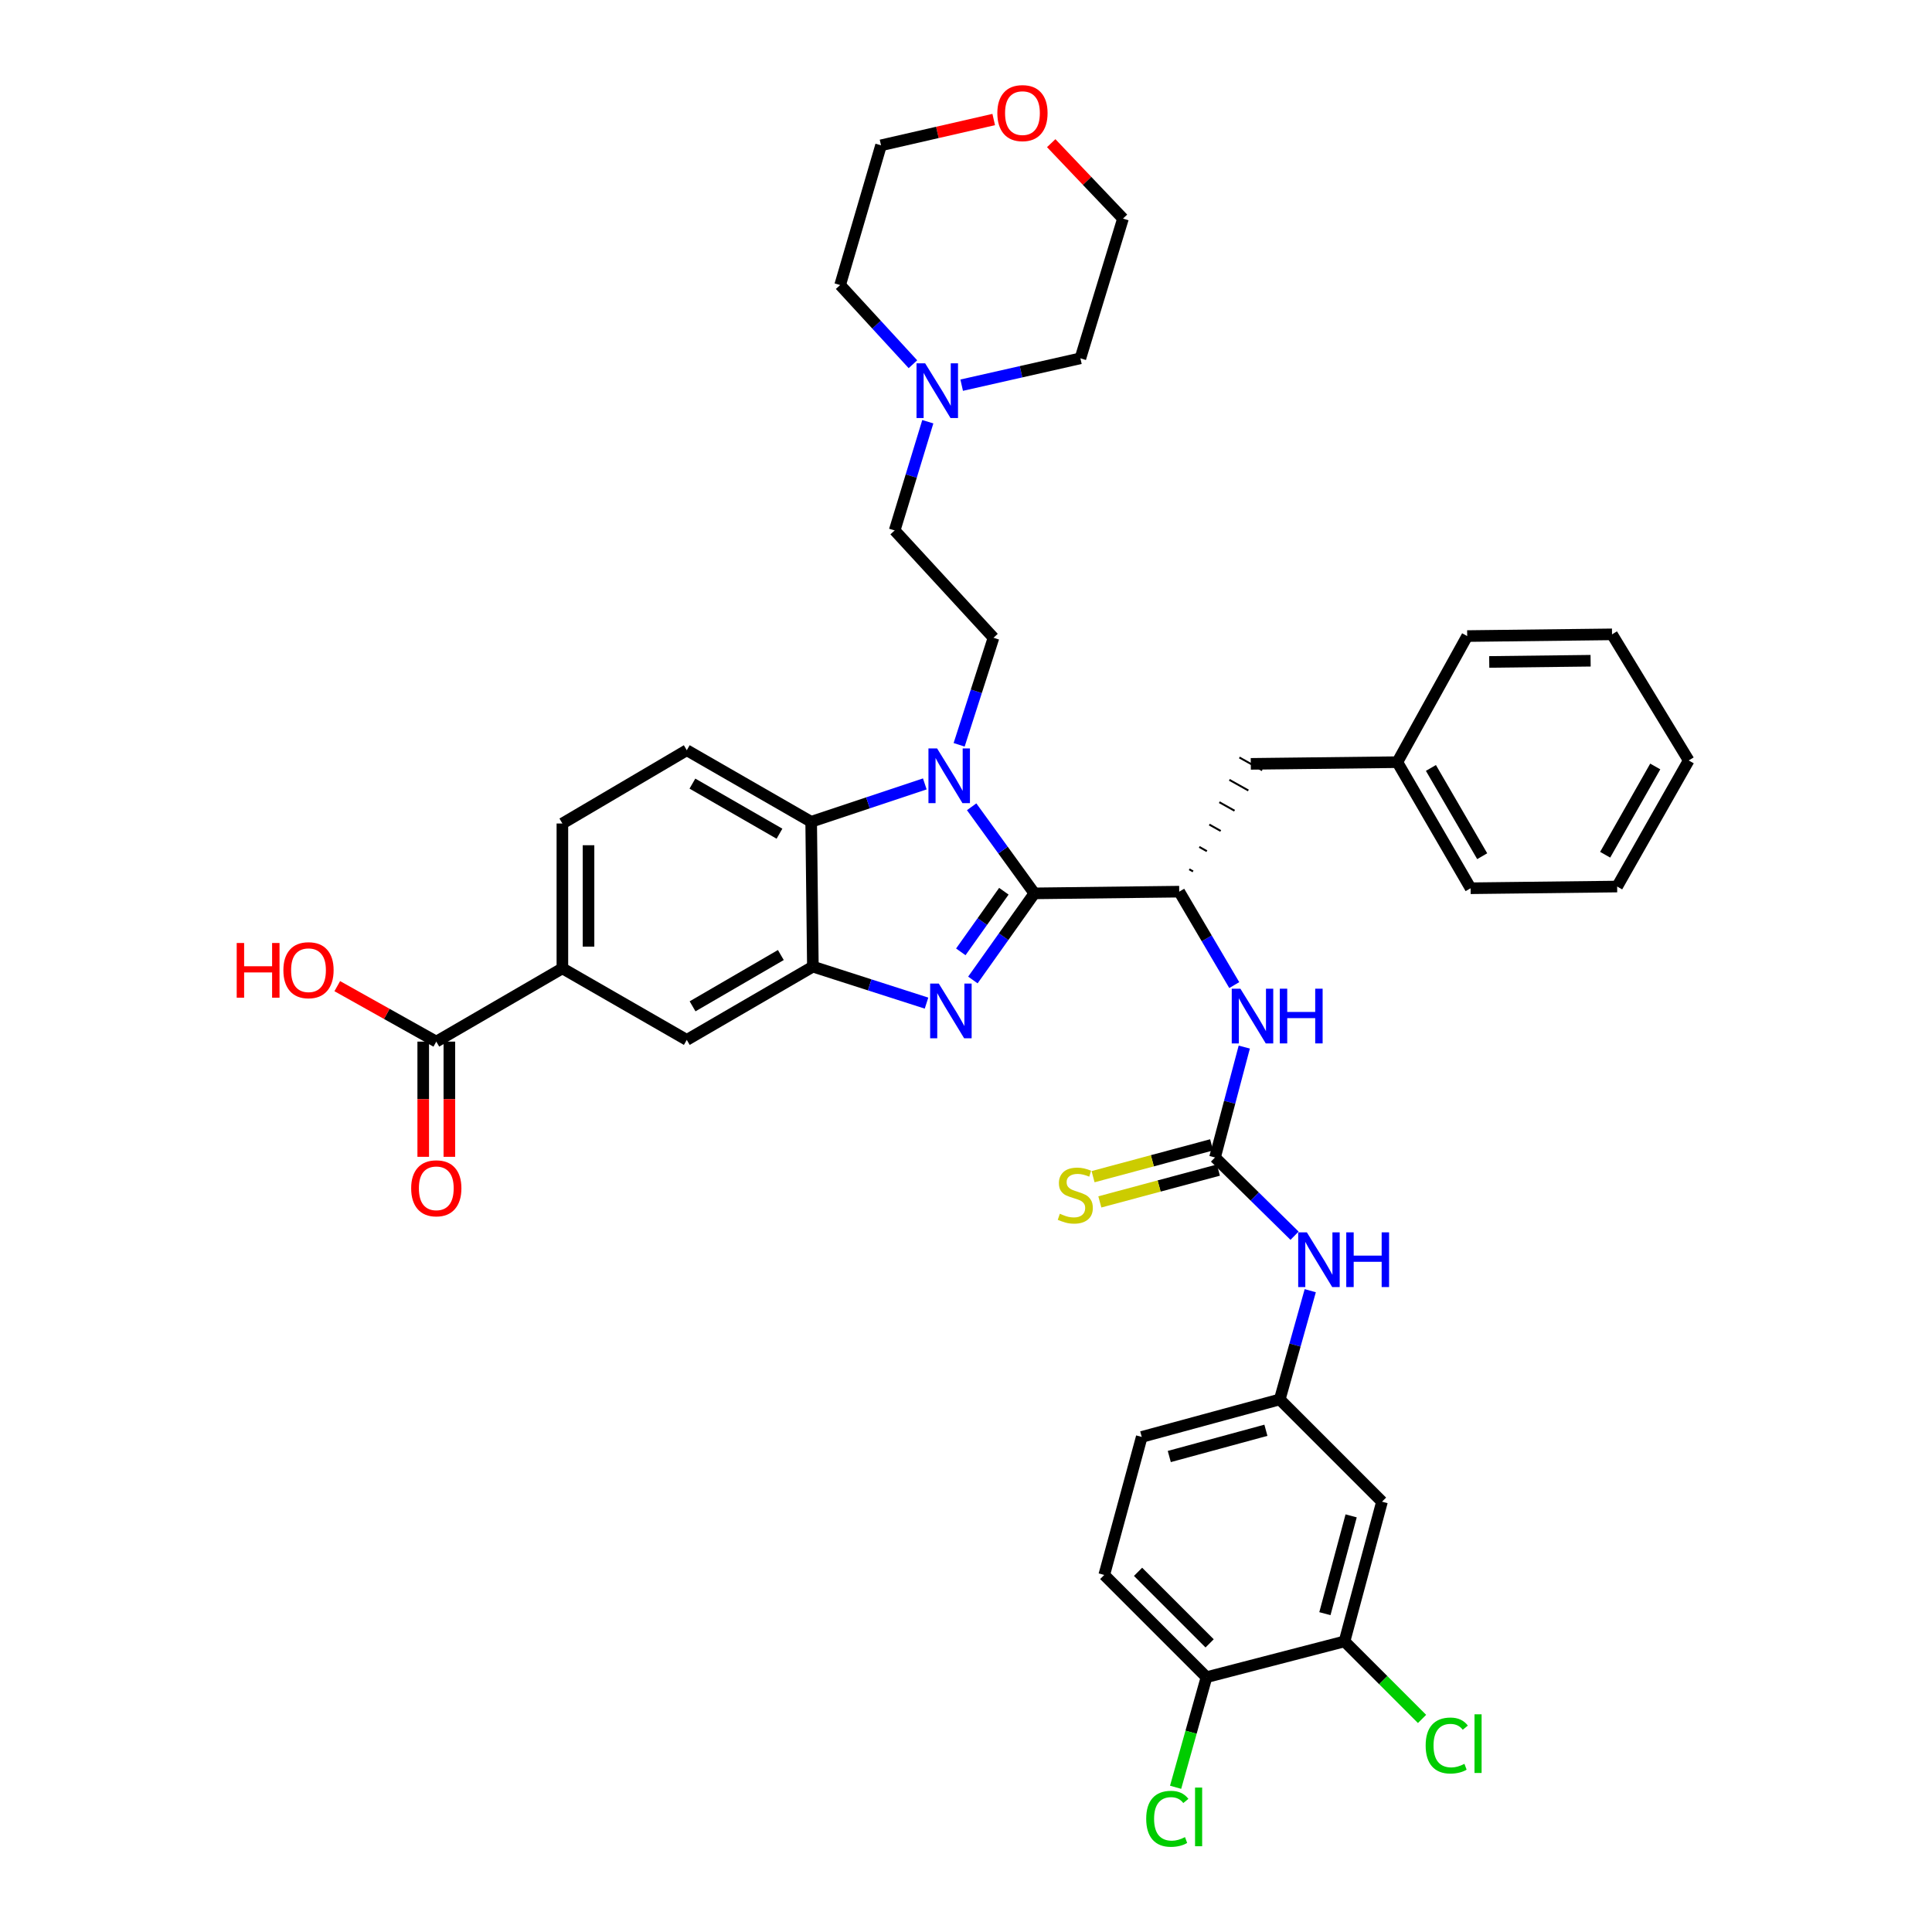 <?xml version='1.0' encoding='iso-8859-1'?>
<svg version='1.1' baseProfile='full'
              xmlns='http://www.w3.org/2000/svg'
                      xmlns:rdkit='http://www.rdkit.org/xml'
                      xmlns:xlink='http://www.w3.org/1999/xlink'
                  xml:space='preserve'
width='1000px' height='1000px' viewBox='0 0 1000 1000'>
<!-- END OF HEADER -->
<rect style='opacity:1.0;fill:#FFFFFF;stroke:none' width='1000' height='1000' x='0' y='0'> </rect>
<path class='bond-0' d='M 571.557,815.194 L 624.48,868.109' style='fill:none;fill-rule:evenodd;stroke:#000000;stroke-width:6px;stroke-linecap:butt;stroke-linejoin:miter;stroke-opacity:1' />
<path class='bond-0' d='M 589.057,813.568 L 626.103,850.608' style='fill:none;fill-rule:evenodd;stroke:#000000;stroke-width:6px;stroke-linecap:butt;stroke-linejoin:miter;stroke-opacity:1' />
<path class='bond-1' d='M 571.557,815.194 L 590.963,743.751' style='fill:none;fill-rule:evenodd;stroke:#000000;stroke-width:6px;stroke-linecap:butt;stroke-linejoin:miter;stroke-opacity:1' />
<path class='bond-2' d='M 644.035,541.96 L 636.462,570.534' style='fill:none;fill-rule:evenodd;stroke:#0000FF;stroke-width:6px;stroke-linecap:butt;stroke-linejoin:miter;stroke-opacity:1' />
<path class='bond-2' d='M 636.462,570.534 L 628.89,599.108' style='fill:none;fill-rule:evenodd;stroke:#000000;stroke-width:6px;stroke-linecap:butt;stroke-linejoin:miter;stroke-opacity:1' />
<path class='bond-3' d='M 638.848,509.879 L 624.605,485.699' style='fill:none;fill-rule:evenodd;stroke:#0000FF;stroke-width:6px;stroke-linecap:butt;stroke-linejoin:miter;stroke-opacity:1' />
<path class='bond-3' d='M 624.605,485.699 L 610.362,461.52' style='fill:none;fill-rule:evenodd;stroke:#000000;stroke-width:6px;stroke-linecap:butt;stroke-linejoin:miter;stroke-opacity:1' />
<path class='bond-4' d='M 628.89,599.108 L 649.474,619.355' style='fill:none;fill-rule:evenodd;stroke:#000000;stroke-width:6px;stroke-linecap:butt;stroke-linejoin:miter;stroke-opacity:1' />
<path class='bond-4' d='M 649.474,619.355 L 670.058,639.603' style='fill:none;fill-rule:evenodd;stroke:#0000FF;stroke-width:6px;stroke-linecap:butt;stroke-linejoin:miter;stroke-opacity:1' />
<path class='bond-5' d='M 627.137,592.577 L 596.453,600.811' style='fill:none;fill-rule:evenodd;stroke:#000000;stroke-width:6px;stroke-linecap:butt;stroke-linejoin:miter;stroke-opacity:1' />
<path class='bond-5' d='M 596.453,600.811 L 565.768,609.045' style='fill:none;fill-rule:evenodd;stroke:#CCCC00;stroke-width:6px;stroke-linecap:butt;stroke-linejoin:miter;stroke-opacity:1' />
<path class='bond-5' d='M 630.642,605.639 L 599.958,613.873' style='fill:none;fill-rule:evenodd;stroke:#000000;stroke-width:6px;stroke-linecap:butt;stroke-linejoin:miter;stroke-opacity:1' />
<path class='bond-5' d='M 599.958,613.873 L 569.273,622.106' style='fill:none;fill-rule:evenodd;stroke:#CCCC00;stroke-width:6px;stroke-linecap:butt;stroke-linejoin:miter;stroke-opacity:1' />
<path class='bond-6' d='M 678.186,668.061 L 670.292,696.203' style='fill:none;fill-rule:evenodd;stroke:#0000FF;stroke-width:6px;stroke-linecap:butt;stroke-linejoin:miter;stroke-opacity:1' />
<path class='bond-6' d='M 670.292,696.203 L 662.399,724.345' style='fill:none;fill-rule:evenodd;stroke:#000000;stroke-width:6px;stroke-linecap:butt;stroke-linejoin:miter;stroke-opacity:1' />
<path class='bond-7' d='M 624.48,868.109 L 695.915,849.589' style='fill:none;fill-rule:evenodd;stroke:#000000;stroke-width:6px;stroke-linecap:butt;stroke-linejoin:miter;stroke-opacity:1' />
<path class='bond-8' d='M 624.48,868.109 L 616.488,896.601' style='fill:none;fill-rule:evenodd;stroke:#000000;stroke-width:6px;stroke-linecap:butt;stroke-linejoin:miter;stroke-opacity:1' />
<path class='bond-8' d='M 616.488,896.601 L 608.496,925.093' style='fill:none;fill-rule:evenodd;stroke:#00CC00;stroke-width:6px;stroke-linecap:butt;stroke-linejoin:miter;stroke-opacity:1' />
<path class='bond-9' d='M 291.091,426.245 L 291.091,501.212' style='fill:none;fill-rule:evenodd;stroke:#000000;stroke-width:6px;stroke-linecap:butt;stroke-linejoin:miter;stroke-opacity:1' />
<path class='bond-9' d='M 304.615,437.49 L 304.615,489.967' style='fill:none;fill-rule:evenodd;stroke:#000000;stroke-width:6px;stroke-linecap:butt;stroke-linejoin:miter;stroke-opacity:1' />
<path class='bond-10' d='M 291.091,426.245 L 355.479,388.319' style='fill:none;fill-rule:evenodd;stroke:#000000;stroke-width:6px;stroke-linecap:butt;stroke-linejoin:miter;stroke-opacity:1' />
<path class='bond-11' d='M 291.091,501.212 L 225.824,539.138' style='fill:none;fill-rule:evenodd;stroke:#000000;stroke-width:6px;stroke-linecap:butt;stroke-linejoin:miter;stroke-opacity:1' />
<path class='bond-12' d='M 291.091,501.212 L 355.479,538.251' style='fill:none;fill-rule:evenodd;stroke:#000000;stroke-width:6px;stroke-linecap:butt;stroke-linejoin:miter;stroke-opacity:1' />
<path class='bond-13' d='M 355.479,538.251 L 420.746,500.325' style='fill:none;fill-rule:evenodd;stroke:#000000;stroke-width:6px;stroke-linecap:butt;stroke-linejoin:miter;stroke-opacity:1' />
<path class='bond-13' d='M 358.474,520.87 L 404.161,494.321' style='fill:none;fill-rule:evenodd;stroke:#000000;stroke-width:6px;stroke-linecap:butt;stroke-linejoin:miter;stroke-opacity:1' />
<path class='bond-14' d='M 355.479,388.319 L 419.859,425.359' style='fill:none;fill-rule:evenodd;stroke:#000000;stroke-width:6px;stroke-linecap:butt;stroke-linejoin:miter;stroke-opacity:1' />
<path class='bond-14' d='M 358.392,405.597 L 403.458,431.525' style='fill:none;fill-rule:evenodd;stroke:#000000;stroke-width:6px;stroke-linecap:butt;stroke-linejoin:miter;stroke-opacity:1' />
<path class='bond-15' d='M 419.859,425.359 L 420.746,500.325' style='fill:none;fill-rule:evenodd;stroke:#000000;stroke-width:6px;stroke-linecap:butt;stroke-linejoin:miter;stroke-opacity:1' />
<path class='bond-16' d='M 419.859,425.359 L 449.269,415.557' style='fill:none;fill-rule:evenodd;stroke:#000000;stroke-width:6px;stroke-linecap:butt;stroke-linejoin:miter;stroke-opacity:1' />
<path class='bond-16' d='M 449.269,415.557 L 478.679,405.756' style='fill:none;fill-rule:evenodd;stroke:#0000FF;stroke-width:6px;stroke-linecap:butt;stroke-linejoin:miter;stroke-opacity:1' />
<path class='bond-17' d='M 420.746,500.325 L 450.155,509.768' style='fill:none;fill-rule:evenodd;stroke:#000000;stroke-width:6px;stroke-linecap:butt;stroke-linejoin:miter;stroke-opacity:1' />
<path class='bond-17' d='M 450.155,509.768 L 479.565,519.212' style='fill:none;fill-rule:evenodd;stroke:#0000FF;stroke-width:6px;stroke-linecap:butt;stroke-linejoin:miter;stroke-opacity:1' />
<path class='bond-18' d='M 503.561,507.237 L 519.479,484.821' style='fill:none;fill-rule:evenodd;stroke:#0000FF;stroke-width:6px;stroke-linecap:butt;stroke-linejoin:miter;stroke-opacity:1' />
<path class='bond-18' d='M 519.479,484.821 L 535.396,462.406' style='fill:none;fill-rule:evenodd;stroke:#000000;stroke-width:6px;stroke-linecap:butt;stroke-linejoin:miter;stroke-opacity:1' />
<path class='bond-18' d='M 497.31,492.682 L 508.452,476.991' style='fill:none;fill-rule:evenodd;stroke:#0000FF;stroke-width:6px;stroke-linecap:butt;stroke-linejoin:miter;stroke-opacity:1' />
<path class='bond-18' d='M 508.452,476.991 L 519.595,461.301' style='fill:none;fill-rule:evenodd;stroke:#000000;stroke-width:6px;stroke-linecap:butt;stroke-linejoin:miter;stroke-opacity:1' />
<path class='bond-19' d='M 535.396,462.406 L 519.159,439.997' style='fill:none;fill-rule:evenodd;stroke:#000000;stroke-width:6px;stroke-linecap:butt;stroke-linejoin:miter;stroke-opacity:1' />
<path class='bond-19' d='M 519.159,439.997 L 502.923,417.588' style='fill:none;fill-rule:evenodd;stroke:#0000FF;stroke-width:6px;stroke-linecap:butt;stroke-linejoin:miter;stroke-opacity:1' />
<path class='bond-20' d='M 535.396,462.406 L 610.362,461.52' style='fill:none;fill-rule:evenodd;stroke:#000000;stroke-width:6px;stroke-linecap:butt;stroke-linejoin:miter;stroke-opacity:1' />
<path class='bond-21' d='M 496.448,385.514 L 505.34,357.81' style='fill:none;fill-rule:evenodd;stroke:#0000FF;stroke-width:6px;stroke-linecap:butt;stroke-linejoin:miter;stroke-opacity:1' />
<path class='bond-21' d='M 505.34,357.81 L 514.232,330.107' style='fill:none;fill-rule:evenodd;stroke:#000000;stroke-width:6px;stroke-linecap:butt;stroke-linejoin:miter;stroke-opacity:1' />
<path class='bond-22' d='M 617.52,451.046 L 615.554,449.945' style='fill:none;fill-rule:evenodd;stroke:#000000;stroke-width:1.0px;stroke-linecap:butt;stroke-linejoin:miter;stroke-opacity:1' />
<path class='bond-22' d='M 624.678,440.572 L 620.745,438.37' style='fill:none;fill-rule:evenodd;stroke:#000000;stroke-width:1.0px;stroke-linecap:butt;stroke-linejoin:miter;stroke-opacity:1' />
<path class='bond-22' d='M 631.836,430.099 L 625.936,426.795' style='fill:none;fill-rule:evenodd;stroke:#000000;stroke-width:1.0px;stroke-linecap:butt;stroke-linejoin:miter;stroke-opacity:1' />
<path class='bond-22' d='M 638.994,419.625 L 631.128,415.22' style='fill:none;fill-rule:evenodd;stroke:#000000;stroke-width:1.0px;stroke-linecap:butt;stroke-linejoin:miter;stroke-opacity:1' />
<path class='bond-22' d='M 646.152,409.152 L 636.319,403.645' style='fill:none;fill-rule:evenodd;stroke:#000000;stroke-width:1.0px;stroke-linecap:butt;stroke-linejoin:miter;stroke-opacity:1' />
<path class='bond-22' d='M 653.309,398.678 L 641.51,392.07' style='fill:none;fill-rule:evenodd;stroke:#000000;stroke-width:1.0px;stroke-linecap:butt;stroke-linejoin:miter;stroke-opacity:1' />
<path class='bond-23' d='M 647.41,395.374 L 723.255,394.495' style='fill:none;fill-rule:evenodd;stroke:#000000;stroke-width:6px;stroke-linecap:butt;stroke-linejoin:miter;stroke-opacity:1' />
<path class='bond-24' d='M 480.232,218.276 L 471.653,246.412' style='fill:none;fill-rule:evenodd;stroke:#0000FF;stroke-width:6px;stroke-linecap:butt;stroke-linejoin:miter;stroke-opacity:1' />
<path class='bond-24' d='M 471.653,246.412 L 463.075,274.547' style='fill:none;fill-rule:evenodd;stroke:#000000;stroke-width:6px;stroke-linecap:butt;stroke-linejoin:miter;stroke-opacity:1' />
<path class='bond-25' d='M 497.765,199.366 L 528.489,192.415' style='fill:none;fill-rule:evenodd;stroke:#0000FF;stroke-width:6px;stroke-linecap:butt;stroke-linejoin:miter;stroke-opacity:1' />
<path class='bond-25' d='M 528.489,192.415 L 559.213,185.464' style='fill:none;fill-rule:evenodd;stroke:#000000;stroke-width:6px;stroke-linecap:butt;stroke-linejoin:miter;stroke-opacity:1' />
<path class='bond-26' d='M 472.529,188.522 L 453.692,168.029' style='fill:none;fill-rule:evenodd;stroke:#0000FF;stroke-width:6px;stroke-linecap:butt;stroke-linejoin:miter;stroke-opacity:1' />
<path class='bond-26' d='M 453.692,168.029 L 434.855,147.537' style='fill:none;fill-rule:evenodd;stroke:#000000;stroke-width:6px;stroke-linecap:butt;stroke-linejoin:miter;stroke-opacity:1' />
<path class='bond-27' d='M 514.343,61.867 L 485.181,68.541' style='fill:none;fill-rule:evenodd;stroke:#FF0000;stroke-width:6px;stroke-linecap:butt;stroke-linejoin:miter;stroke-opacity:1' />
<path class='bond-27' d='M 485.181,68.541 L 456.02,75.216' style='fill:none;fill-rule:evenodd;stroke:#000000;stroke-width:6px;stroke-linecap:butt;stroke-linejoin:miter;stroke-opacity:1' />
<path class='bond-28' d='M 544.107,74.105 L 562.682,93.624' style='fill:none;fill-rule:evenodd;stroke:#FF0000;stroke-width:6px;stroke-linecap:butt;stroke-linejoin:miter;stroke-opacity:1' />
<path class='bond-28' d='M 562.682,93.624 L 581.256,113.142' style='fill:none;fill-rule:evenodd;stroke:#000000;stroke-width:6px;stroke-linecap:butt;stroke-linejoin:miter;stroke-opacity:1' />
<path class='bond-29' d='M 463.075,274.547 L 514.232,330.107' style='fill:none;fill-rule:evenodd;stroke:#000000;stroke-width:6px;stroke-linecap:butt;stroke-linejoin:miter;stroke-opacity:1' />
<path class='bond-30' d='M 225.824,539.138 L 200.199,524.786' style='fill:none;fill-rule:evenodd;stroke:#000000;stroke-width:6px;stroke-linecap:butt;stroke-linejoin:miter;stroke-opacity:1' />
<path class='bond-30' d='M 200.199,524.786 L 174.574,510.433' style='fill:none;fill-rule:evenodd;stroke:#FF0000;stroke-width:6px;stroke-linecap:butt;stroke-linejoin:miter;stroke-opacity:1' />
<path class='bond-31' d='M 219.062,539.138 L 219.062,568.952' style='fill:none;fill-rule:evenodd;stroke:#000000;stroke-width:6px;stroke-linecap:butt;stroke-linejoin:miter;stroke-opacity:1' />
<path class='bond-31' d='M 219.062,568.952 L 219.062,598.767' style='fill:none;fill-rule:evenodd;stroke:#FF0000;stroke-width:6px;stroke-linecap:butt;stroke-linejoin:miter;stroke-opacity:1' />
<path class='bond-31' d='M 232.586,539.138 L 232.586,568.952' style='fill:none;fill-rule:evenodd;stroke:#000000;stroke-width:6px;stroke-linecap:butt;stroke-linejoin:miter;stroke-opacity:1' />
<path class='bond-31' d='M 232.586,568.952 L 232.586,598.767' style='fill:none;fill-rule:evenodd;stroke:#FF0000;stroke-width:6px;stroke-linecap:butt;stroke-linejoin:miter;stroke-opacity:1' />
<path class='bond-32' d='M 559.213,185.464 L 581.256,113.142' style='fill:none;fill-rule:evenodd;stroke:#000000;stroke-width:6px;stroke-linecap:butt;stroke-linejoin:miter;stroke-opacity:1' />
<path class='bond-33' d='M 434.855,147.537 L 456.02,75.216' style='fill:none;fill-rule:evenodd;stroke:#000000;stroke-width:6px;stroke-linecap:butt;stroke-linejoin:miter;stroke-opacity:1' />
<path class='bond-34' d='M 723.255,394.495 L 761.181,459.754' style='fill:none;fill-rule:evenodd;stroke:#000000;stroke-width:6px;stroke-linecap:butt;stroke-linejoin:miter;stroke-opacity:1' />
<path class='bond-34' d='M 740.637,397.488 L 767.185,443.17' style='fill:none;fill-rule:evenodd;stroke:#000000;stroke-width:6px;stroke-linecap:butt;stroke-linejoin:miter;stroke-opacity:1' />
<path class='bond-35' d='M 723.255,394.495 L 759.416,329.228' style='fill:none;fill-rule:evenodd;stroke:#000000;stroke-width:6px;stroke-linecap:butt;stroke-linejoin:miter;stroke-opacity:1' />
<path class='bond-36' d='M 761.181,459.754 L 837.034,458.875' style='fill:none;fill-rule:evenodd;stroke:#000000;stroke-width:6px;stroke-linecap:butt;stroke-linejoin:miter;stroke-opacity:1' />
<path class='bond-37' d='M 837.034,458.875 L 874.074,393.608' style='fill:none;fill-rule:evenodd;stroke:#000000;stroke-width:6px;stroke-linecap:butt;stroke-linejoin:miter;stroke-opacity:1' />
<path class='bond-37' d='M 830.829,442.41 L 856.757,396.723' style='fill:none;fill-rule:evenodd;stroke:#000000;stroke-width:6px;stroke-linecap:butt;stroke-linejoin:miter;stroke-opacity:1' />
<path class='bond-38' d='M 874.074,393.608 L 834.382,328.341' style='fill:none;fill-rule:evenodd;stroke:#000000;stroke-width:6px;stroke-linecap:butt;stroke-linejoin:miter;stroke-opacity:1' />
<path class='bond-39' d='M 834.382,328.341 L 759.416,329.228' style='fill:none;fill-rule:evenodd;stroke:#000000;stroke-width:6px;stroke-linecap:butt;stroke-linejoin:miter;stroke-opacity:1' />
<path class='bond-39' d='M 823.297,341.997 L 770.821,342.618' style='fill:none;fill-rule:evenodd;stroke:#000000;stroke-width:6px;stroke-linecap:butt;stroke-linejoin:miter;stroke-opacity:1' />
<path class='bond-40' d='M 695.915,849.589 L 715.321,777.267' style='fill:none;fill-rule:evenodd;stroke:#000000;stroke-width:6px;stroke-linecap:butt;stroke-linejoin:miter;stroke-opacity:1' />
<path class='bond-40' d='M 685.764,835.236 L 699.349,784.611' style='fill:none;fill-rule:evenodd;stroke:#000000;stroke-width:6px;stroke-linecap:butt;stroke-linejoin:miter;stroke-opacity:1' />
<path class='bond-41' d='M 695.915,849.589 L 715.981,869.652' style='fill:none;fill-rule:evenodd;stroke:#000000;stroke-width:6px;stroke-linecap:butt;stroke-linejoin:miter;stroke-opacity:1' />
<path class='bond-41' d='M 715.981,869.652 L 736.046,889.715' style='fill:none;fill-rule:evenodd;stroke:#00CC00;stroke-width:6px;stroke-linecap:butt;stroke-linejoin:miter;stroke-opacity:1' />
<path class='bond-42' d='M 715.321,777.267 L 662.399,724.345' style='fill:none;fill-rule:evenodd;stroke:#000000;stroke-width:6px;stroke-linecap:butt;stroke-linejoin:miter;stroke-opacity:1' />
<path class='bond-43' d='M 662.399,724.345 L 590.963,743.751' style='fill:none;fill-rule:evenodd;stroke:#000000;stroke-width:6px;stroke-linecap:butt;stroke-linejoin:miter;stroke-opacity:1' />
<path class='bond-43' d='M 655.229,740.306 L 605.224,753.891' style='fill:none;fill-rule:evenodd;stroke:#000000;stroke-width:6px;stroke-linecap:butt;stroke-linejoin:miter;stroke-opacity:1' />
<path  class='atom-1' d='M 642.029 511.747
L 651.309 526.747
Q 652.229 528.227, 653.709 530.907
Q 655.189 533.587, 655.269 533.747
L 655.269 511.747
L 659.029 511.747
L 659.029 540.067
L 655.149 540.067
L 645.189 523.667
Q 644.029 521.747, 642.789 519.547
Q 641.589 517.347, 641.229 516.667
L 641.229 540.067
L 637.549 540.067
L 637.549 511.747
L 642.029 511.747
' fill='#0000FF'/>
<path  class='atom-1' d='M 662.429 511.747
L 666.269 511.747
L 666.269 523.787
L 680.749 523.787
L 680.749 511.747
L 684.589 511.747
L 684.589 540.067
L 680.749 540.067
L 680.749 526.987
L 666.269 526.987
L 666.269 540.067
L 662.429 540.067
L 662.429 511.747
' fill='#0000FF'/>
<path  class='atom-3' d='M 676.424 637.863
L 685.704 652.863
Q 686.624 654.343, 688.104 657.023
Q 689.584 659.703, 689.664 659.863
L 689.664 637.863
L 693.424 637.863
L 693.424 666.183
L 689.544 666.183
L 679.584 649.783
Q 678.424 647.863, 677.184 645.663
Q 675.984 643.463, 675.624 642.783
L 675.624 666.183
L 671.944 666.183
L 671.944 637.863
L 676.424 637.863
' fill='#0000FF'/>
<path  class='atom-3' d='M 696.824 637.863
L 700.664 637.863
L 700.664 649.903
L 715.144 649.903
L 715.144 637.863
L 718.984 637.863
L 718.984 666.183
L 715.144 666.183
L 715.144 653.103
L 700.664 653.103
L 700.664 666.183
L 696.824 666.183
L 696.824 637.863
' fill='#0000FF'/>
<path  class='atom-4' d='M 548.568 628.234
Q 548.888 628.354, 550.208 628.914
Q 551.528 629.474, 552.968 629.834
Q 554.448 630.154, 555.888 630.154
Q 558.568 630.154, 560.128 628.874
Q 561.688 627.554, 561.688 625.274
Q 561.688 623.714, 560.888 622.754
Q 560.128 621.794, 558.928 621.274
Q 557.728 620.754, 555.728 620.154
Q 553.208 619.394, 551.688 618.674
Q 550.208 617.954, 549.128 616.434
Q 548.088 614.914, 548.088 612.354
Q 548.088 608.794, 550.488 606.594
Q 552.928 604.394, 557.728 604.394
Q 561.008 604.394, 564.728 605.954
L 563.808 609.034
Q 560.408 607.634, 557.848 607.634
Q 555.088 607.634, 553.568 608.794
Q 552.048 609.914, 552.088 611.874
Q 552.088 613.394, 552.848 614.314
Q 553.648 615.234, 554.768 615.754
Q 555.928 616.274, 557.848 616.874
Q 560.408 617.674, 561.928 618.474
Q 563.448 619.274, 564.528 620.914
Q 565.648 622.514, 565.648 625.274
Q 565.648 629.194, 563.008 631.314
Q 560.408 633.394, 556.048 633.394
Q 553.528 633.394, 551.608 632.834
Q 549.728 632.314, 547.488 631.394
L 548.568 628.234
' fill='#CCCC00'/>
<path  class='atom-12' d='M 485.921 509.103
L 495.201 524.103
Q 496.121 525.583, 497.601 528.263
Q 499.081 530.943, 499.161 531.103
L 499.161 509.103
L 502.921 509.103
L 502.921 537.423
L 499.041 537.423
L 489.081 521.023
Q 487.921 519.103, 486.681 516.903
Q 485.481 514.703, 485.121 514.023
L 485.121 537.423
L 481.441 537.423
L 481.441 509.103
L 485.921 509.103
' fill='#0000FF'/>
<path  class='atom-14' d='M 485.042 387.39
L 494.322 402.39
Q 495.242 403.87, 496.722 406.55
Q 498.202 409.23, 498.282 409.39
L 498.282 387.39
L 502.042 387.39
L 502.042 415.71
L 498.162 415.71
L 488.202 399.31
Q 487.042 397.39, 485.802 395.19
Q 484.602 392.99, 484.242 392.31
L 484.242 415.71
L 480.562 415.71
L 480.562 387.39
L 485.042 387.39
' fill='#0000FF'/>
<path  class='atom-17' d='M 478.866 188.066
L 488.146 203.066
Q 489.066 204.546, 490.546 207.226
Q 492.026 209.906, 492.106 210.066
L 492.106 188.066
L 495.866 188.066
L 495.866 216.386
L 491.986 216.386
L 482.026 199.986
Q 480.866 198.066, 479.626 195.866
Q 478.426 193.666, 478.066 192.986
L 478.066 216.386
L 474.386 216.386
L 474.386 188.066
L 478.866 188.066
' fill='#0000FF'/>
<path  class='atom-18' d='M 516.22 58.541
Q 516.22 51.742, 519.58 47.941
Q 522.94 44.142, 529.22 44.142
Q 535.5 44.142, 538.86 47.941
Q 542.22 51.742, 542.22 58.541
Q 542.22 65.421, 538.82 69.341
Q 535.42 73.222, 529.22 73.222
Q 522.98 73.222, 519.58 69.341
Q 516.22 65.462, 516.22 58.541
M 529.22 70.022
Q 533.54 70.022, 535.86 67.141
Q 538.22 64.222, 538.22 58.541
Q 538.22 52.981, 535.86 50.181
Q 533.54 47.342, 529.22 47.342
Q 524.9 47.342, 522.54 50.142
Q 520.22 52.941, 520.22 58.541
Q 520.22 64.261, 522.54 67.141
Q 524.9 70.022, 529.22 70.022
' fill='#FF0000'/>
<path  class='atom-21' d='M 122.519 488.091
L 126.359 488.091
L 126.359 500.131
L 140.839 500.131
L 140.839 488.091
L 144.679 488.091
L 144.679 516.411
L 140.839 516.411
L 140.839 503.331
L 126.359 503.331
L 126.359 516.411
L 122.519 516.411
L 122.519 488.091
' fill='#FF0000'/>
<path  class='atom-21' d='M 146.679 502.171
Q 146.679 495.371, 150.039 491.571
Q 153.399 487.771, 159.679 487.771
Q 165.959 487.771, 169.319 491.571
Q 172.679 495.371, 172.679 502.171
Q 172.679 509.051, 169.279 512.971
Q 165.879 516.851, 159.679 516.851
Q 153.439 516.851, 150.039 512.971
Q 146.679 509.091, 146.679 502.171
M 159.679 513.651
Q 163.999 513.651, 166.319 510.771
Q 168.679 507.851, 168.679 502.171
Q 168.679 496.611, 166.319 493.811
Q 163.999 490.971, 159.679 490.971
Q 155.359 490.971, 152.999 493.771
Q 150.679 496.571, 150.679 502.171
Q 150.679 507.891, 152.999 510.771
Q 155.359 513.651, 159.679 513.651
' fill='#FF0000'/>
<path  class='atom-22' d='M 212.824 615.063
Q 212.824 608.263, 216.184 604.463
Q 219.544 600.663, 225.824 600.663
Q 232.104 600.663, 235.464 604.463
Q 238.824 608.263, 238.824 615.063
Q 238.824 621.943, 235.424 625.863
Q 232.024 629.743, 225.824 629.743
Q 219.584 629.743, 216.184 625.863
Q 212.824 621.983, 212.824 615.063
M 225.824 626.543
Q 230.144 626.543, 232.464 623.663
Q 234.824 620.743, 234.824 615.063
Q 234.824 609.503, 232.464 606.703
Q 230.144 603.863, 225.824 603.863
Q 221.504 603.863, 219.144 606.663
Q 216.824 609.463, 216.824 615.063
Q 216.824 620.783, 219.144 623.663
Q 221.504 626.543, 225.824 626.543
' fill='#FF0000'/>
<path  class='atom-38' d='M 593.274 941.41
Q 593.274 934.37, 596.554 930.69
Q 599.874 926.97, 606.154 926.97
Q 611.994 926.97, 615.114 931.09
L 612.474 933.25
Q 610.194 930.25, 606.154 930.25
Q 601.874 930.25, 599.594 933.13
Q 597.354 935.97, 597.354 941.41
Q 597.354 947.01, 599.674 949.89
Q 602.034 952.77, 606.594 952.77
Q 609.714 952.77, 613.354 950.89
L 614.474 953.89
Q 612.994 954.85, 610.754 955.41
Q 608.514 955.97, 606.034 955.97
Q 599.874 955.97, 596.554 952.21
Q 593.274 948.45, 593.274 941.41
' fill='#00CC00'/>
<path  class='atom-38' d='M 618.554 925.25
L 622.234 925.25
L 622.234 955.61
L 618.554 955.61
L 618.554 925.25
' fill='#00CC00'/>
<path  class='atom-39' d='M 737.917 903.484
Q 737.917 896.444, 741.197 892.764
Q 744.517 889.044, 750.797 889.044
Q 756.637 889.044, 759.757 893.164
L 757.117 895.324
Q 754.837 892.324, 750.797 892.324
Q 746.517 892.324, 744.237 895.204
Q 741.997 898.044, 741.997 903.484
Q 741.997 909.084, 744.317 911.964
Q 746.677 914.844, 751.237 914.844
Q 754.357 914.844, 757.997 912.964
L 759.117 915.964
Q 757.637 916.924, 755.397 917.484
Q 753.157 918.044, 750.677 918.044
Q 744.517 918.044, 741.197 914.284
Q 737.917 910.524, 737.917 903.484
' fill='#00CC00'/>
<path  class='atom-39' d='M 763.197 887.324
L 766.877 887.324
L 766.877 917.684
L 763.197 917.684
L 763.197 887.324
' fill='#00CC00'/>
</svg>
